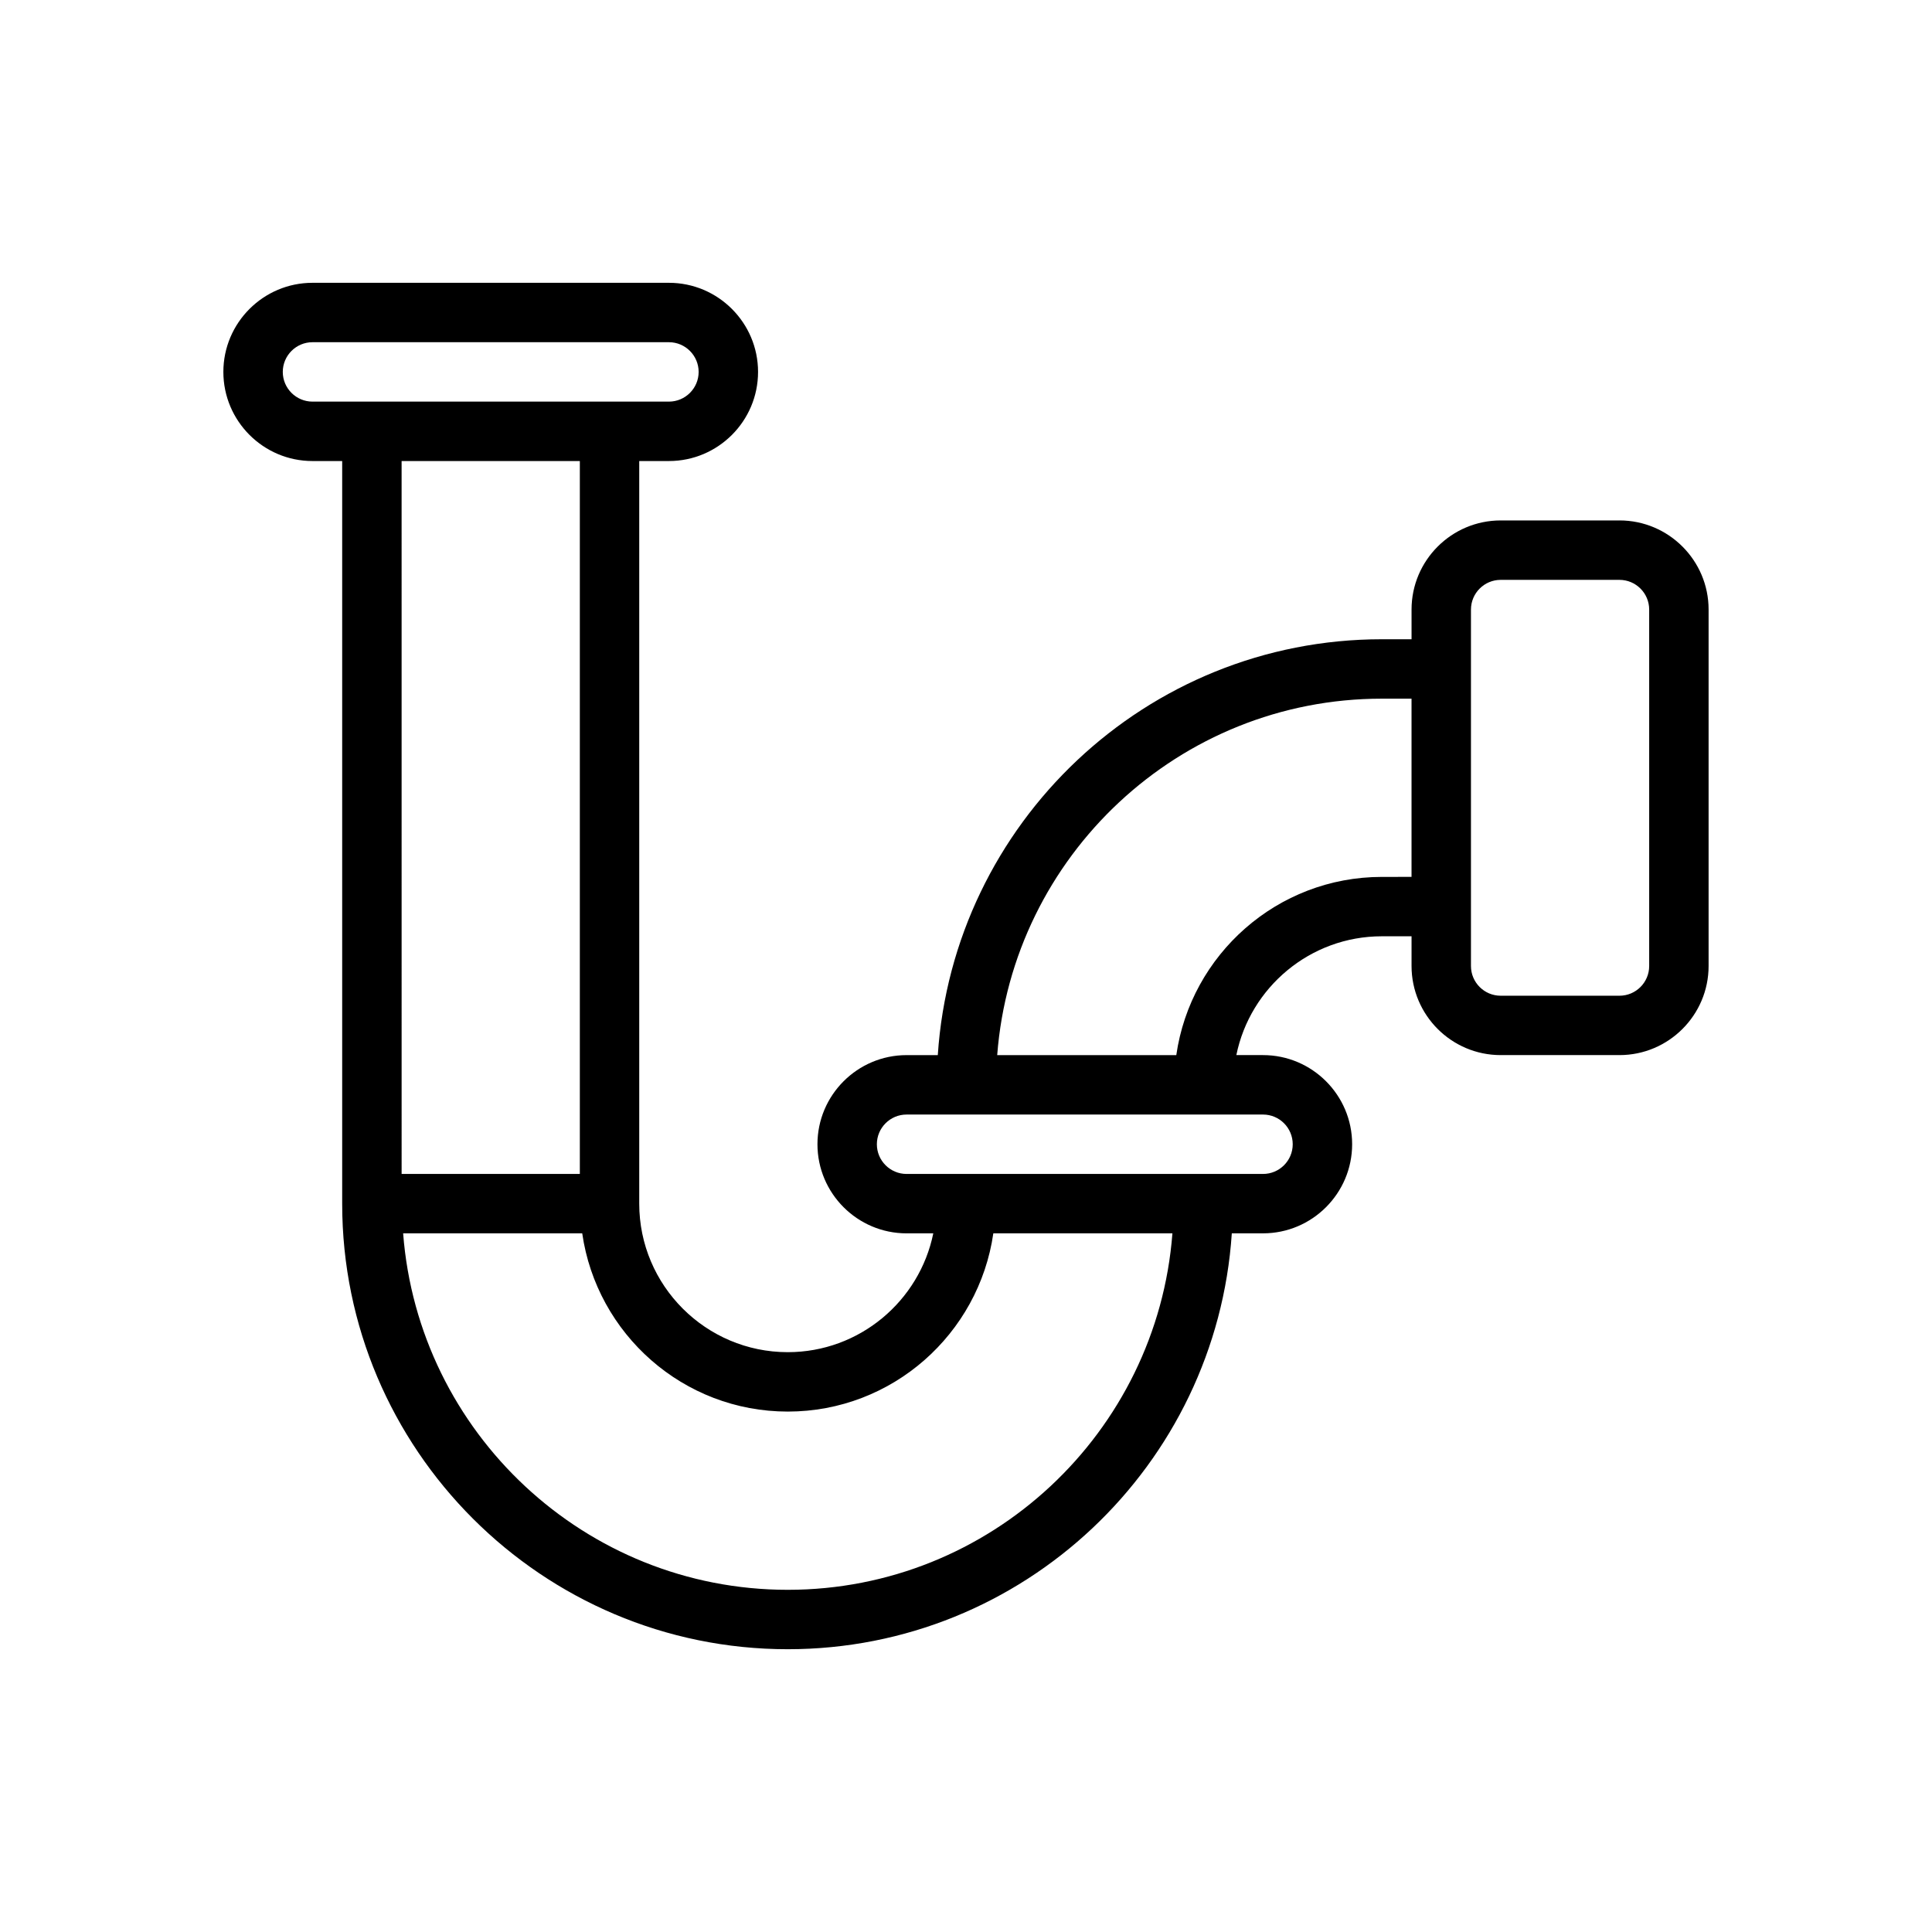 <?xml version="1.0" encoding="UTF-8"?>
<!-- Uploaded to: ICON Repo, www.svgrepo.com, Generator: ICON Repo Mixer Tools -->
<svg fill="#000000" width="800px" height="800px" version="1.1" viewBox="144 144 512 512" xmlns="http://www.w3.org/2000/svg">
 <path d="m573.18 281.92h-31.488c-13.02 0-23.617 10.598-23.617 23.617v7.871h-7.871c-62.457 0-113.6 48.766-117.68 110.21h-8.273c-13.02 0-23.617 10.598-23.617 23.617s10.598 23.617 23.617 23.617h7.078c-3.66 17.941-19.555 31.488-38.566 31.488-21.703 0-39.359-17.656-39.359-39.359v-196.8h7.871c13.02 0 23.617-10.598 23.617-23.617 0-13.02-10.598-23.617-23.617-23.617h-94.465c-13.02 0-23.617 10.598-23.617 23.617 0 13.02 10.598 23.617 23.617 23.617h7.871v196.8c0 65.109 52.973 118.08 118.08 118.08 62.457 0 113.6-48.766 117.68-110.21l8.273-0.004c13.02 0 23.617-10.598 23.617-23.617s-10.598-23.617-23.617-23.617h-7.07c3.652-17.941 19.555-31.488 38.559-31.488h7.871v7.871c0 13.02 10.598 23.617 23.617 23.617h31.488c13.02 0 23.617-10.598 23.617-23.617v-94.461c0-13.02-10.598-23.617-23.617-23.617zm-354.24-39.359c0-4.336 3.535-7.871 7.871-7.871h94.465c4.336 0 7.871 3.535 7.871 7.871 0 4.336-3.535 7.871-7.871 7.871h-94.461c-4.34 0-7.875-3.535-7.875-7.871zm78.723 23.617v188.93h-47.23l-0.004-188.93zm55.102 299.14c-53.773 0-97.898-41.715-101.93-94.465h47.461c3.84 26.664 26.766 47.23 54.473 47.23 27.711 0 50.633-20.57 54.473-47.23h47.461c-4.035 52.75-48.16 94.465-101.93 94.465zm133.82-118.08c0 4.344-3.527 7.871-7.871 7.871h-94.465c-4.336 0-7.871-3.527-7.871-7.871s3.535-7.871 7.871-7.871h94.465c4.344 0 7.871 3.527 7.871 7.871zm23.617-70.848c-27.711 0-50.641 20.57-54.473 47.23h-47.461c4.035-52.758 48.168-94.465 101.93-94.465h7.871v47.23zm70.848 23.617c0 4.336-3.527 7.871-7.871 7.871h-31.488c-4.344 0-7.871-3.535-7.871-7.871v-94.465c0-4.336 3.527-7.871 7.871-7.871h31.488c4.344 0 7.871 3.535 7.871 7.871z"/>
</svg>
